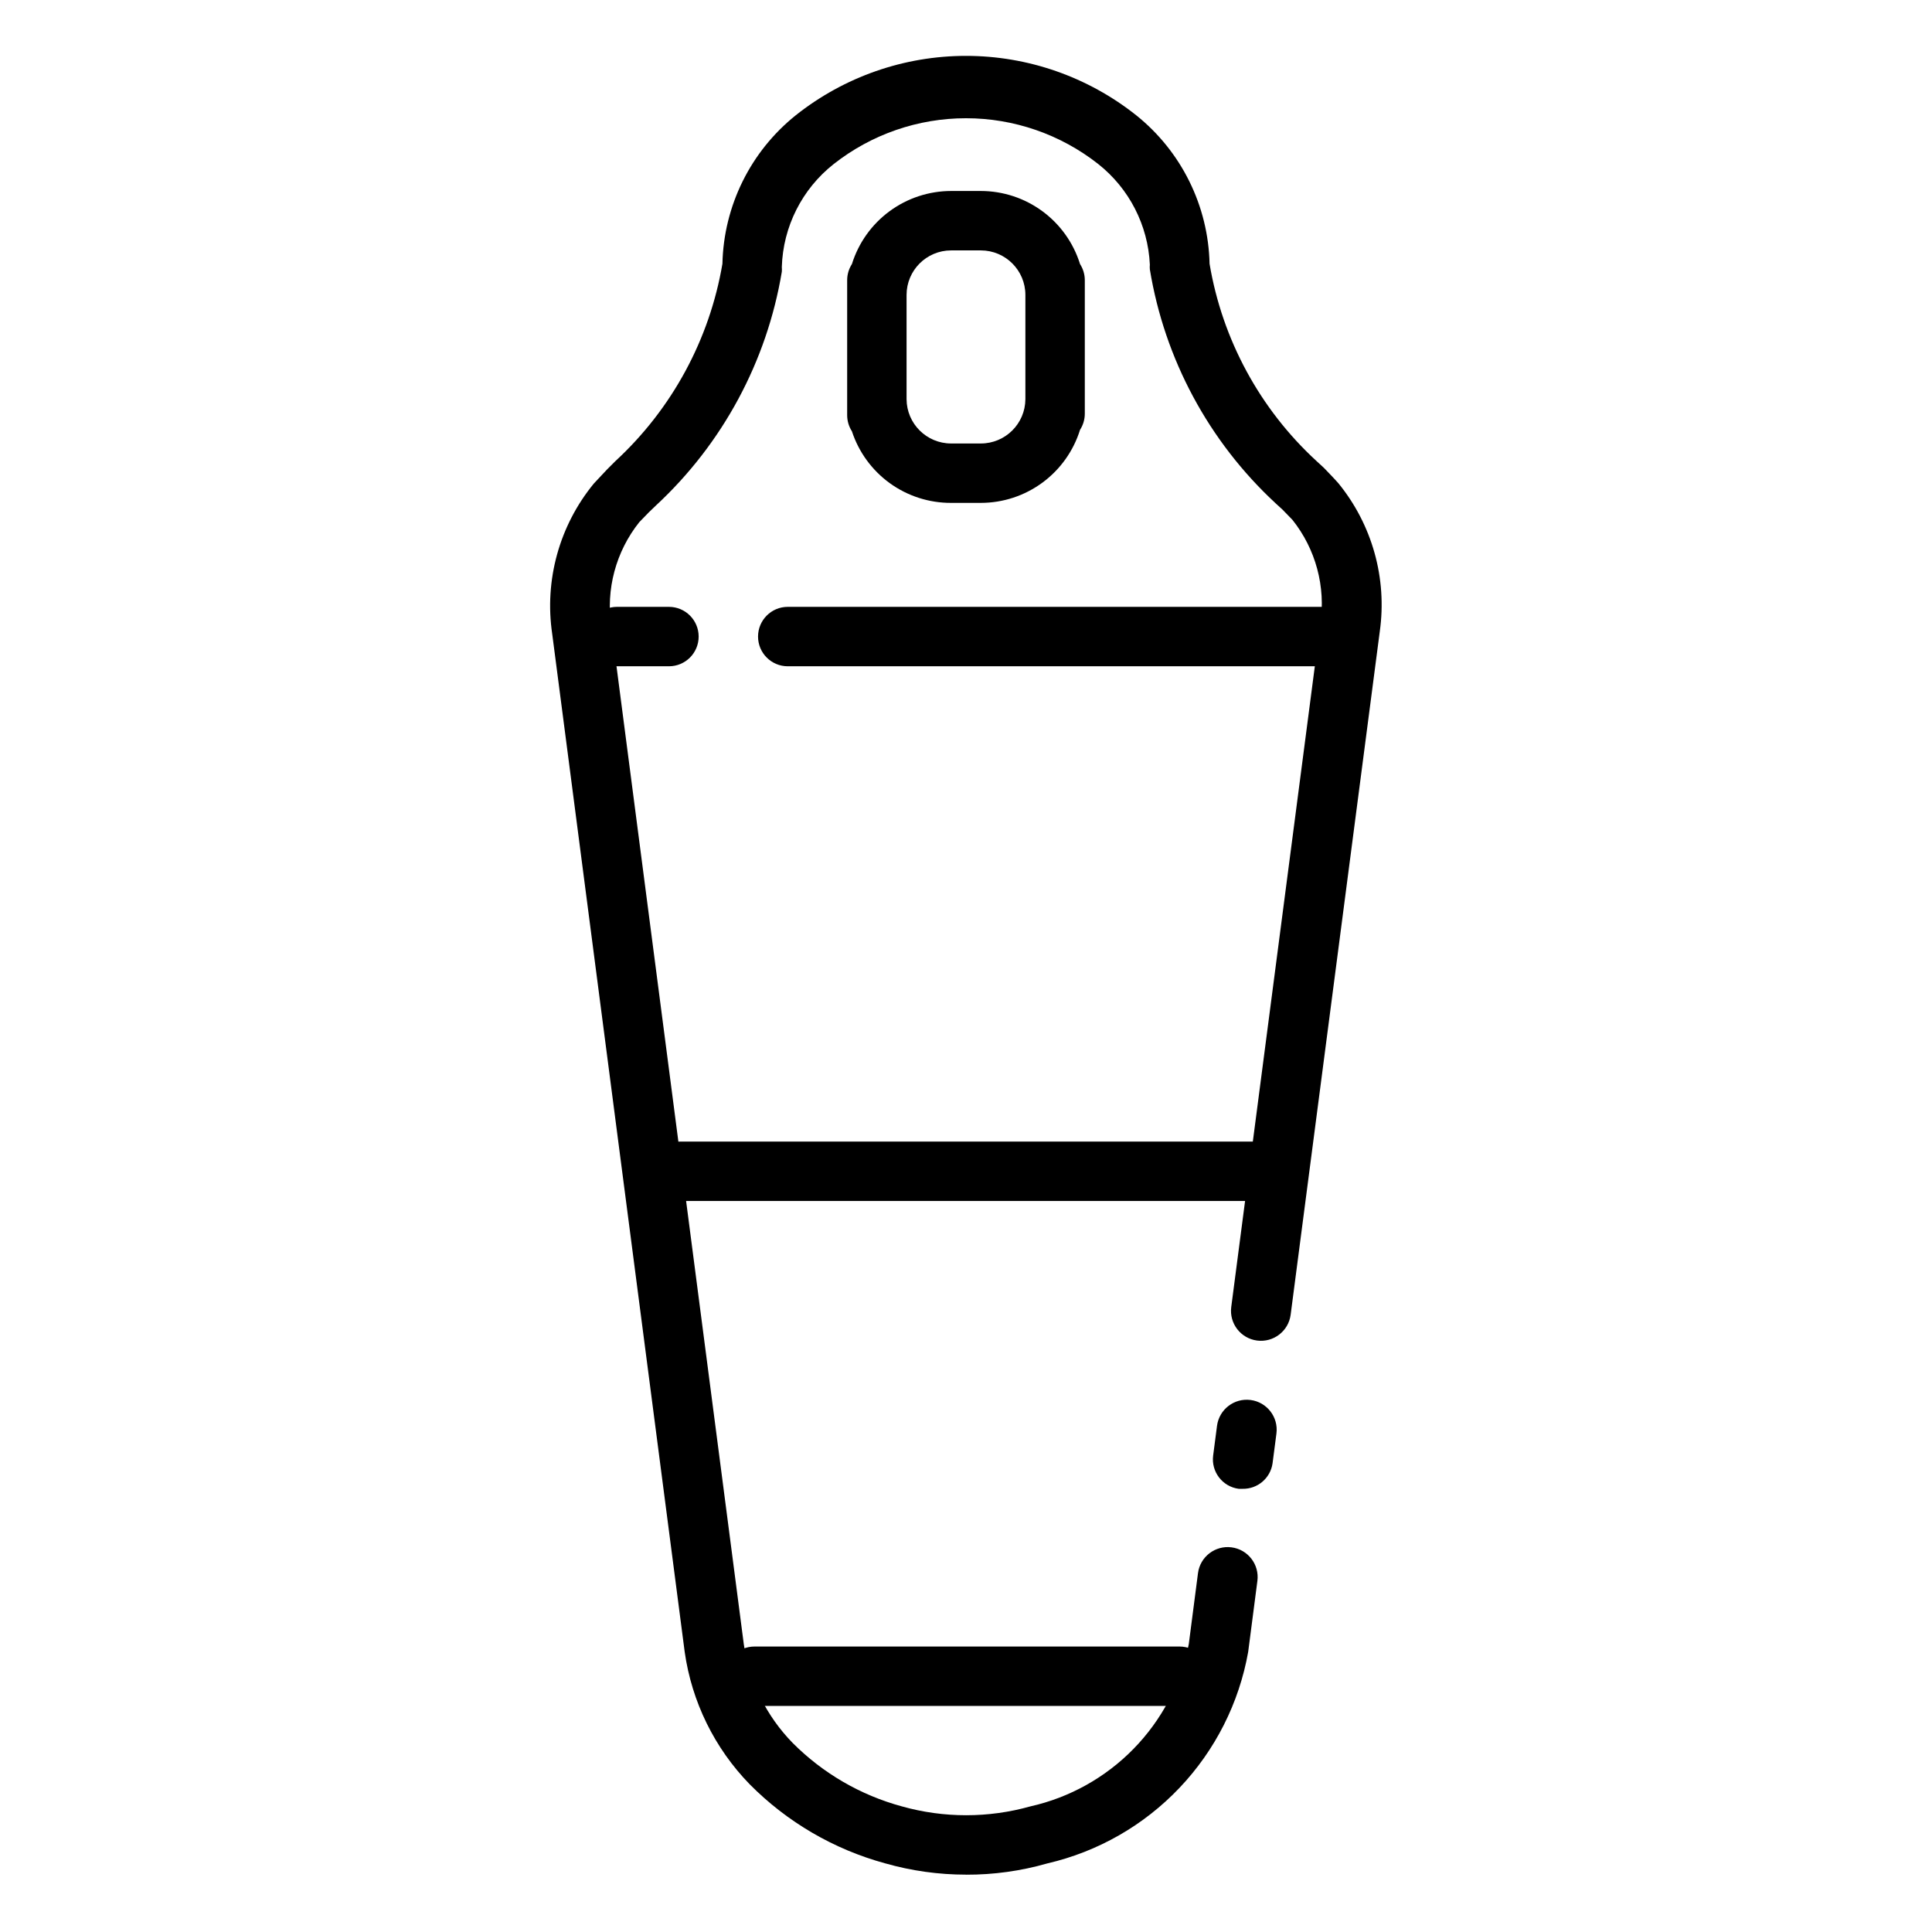 <?xml version="1.0" encoding="UTF-8"?>
<!-- Uploaded to: SVG Repo, www.svgrepo.com, Generator: SVG Repo Mixer Tools -->
<svg fill="#000000" width="800px" height="800px" version="1.1" viewBox="144 144 512 512" xmlns="http://www.w3.org/2000/svg">
 <g>
  <path d="m321.28 320.57h-13.773c-4.348 0-7.875-3.523-7.875-7.871 0-4.348 3.527-7.875 7.875-7.875h13.773c4.348 0 7.871 3.527 7.871 7.875 0 4.348-3.523 7.871-7.871 7.871z"/>
  <path d="m494.46 320.57h-141.7c-4.348 0-7.871-3.523-7.871-7.871 0-4.348 3.523-7.875 7.871-7.875h141.7c4.348 0 7.875 3.527 7.875 7.875 0 4.348-3.527 7.871-7.875 7.871z"/>
  <path d="m475.8 462.27h-151.54c-4.348 0-7.871-3.523-7.871-7.871 0-4.348 3.523-7.871 7.871-7.871h151.54c4.348 0 7.875 3.523 7.875 7.871 0 4.348-3.527 7.871-7.875 7.871z"/>
  <path d="m456.6 596.09h-112.65c-4.348 0-7.871-3.523-7.871-7.871s3.523-7.871 7.871-7.871h112.65c4.348 0 7.871 3.523 7.871 7.871s-3.523 7.871-7.871 7.871z"/>
  <path d="m473.29 538.55h-1.023 0.004c-4.301-0.57-7.332-4.516-6.773-8.816l1.023-7.871c0.566-4.348 4.551-7.414 8.898-6.852 4.348 0.566 7.414 4.547 6.848 8.895l-1.023 7.871v0.004c-0.559 3.941-3.969 6.848-7.953 6.769z"/>
  <path d="m400 640.8c-7.242 0-14.449-1.008-21.414-2.992-13.598-3.703-25.98-10.926-35.895-20.941-9.328-9.574-15.367-21.871-17.242-35.109l-35.109-269.77c-2.109-14.238 1.895-28.703 11.023-39.832l3.465-3.699 2.281-2.281c14.965-13.812 24.93-32.195 28.34-52.273 0.336-15.348 7.457-29.762 19.441-39.359 12.828-10.191 28.727-15.738 45.109-15.738 16.379 0 32.281 5.547 45.105 15.738 11.988 9.598 19.105 24.012 19.445 39.359 3.371 20.09 13.344 38.484 28.336 52.273l1.969 1.812c1.496 1.574 2.598 2.676 3.777 4.016l0.004-0.004c9.008 11.004 13.004 25.277 11.02 39.359l-23.617 181.05v0.004c-0.566 4.344-4.547 7.41-8.895 6.848-4.348-0.566-7.414-4.547-6.848-8.895l23.617-181.05-0.004-0.004c1.465-9.812-1.215-19.793-7.398-27.551l-2.676-2.754-1.812-1.652v-0.004c-17.676-16.375-29.391-38.176-33.297-61.953-0.039-0.418-0.039-0.84 0-1.258-0.484-10.461-5.481-20.195-13.699-26.688-9.988-7.852-22.324-12.121-35.027-12.121-12.707 0-25.043 4.269-35.031 12.121-8.41 6.617-13.457 16.621-13.777 27.316 0.039 0.418 0.039 0.84 0 1.262-3.957 23.734-15.664 45.496-33.297 61.871l-1.969 1.891-2.519 2.598c-6.195 7.781-8.879 17.793-7.398 27.629l35.109 269.7v0.004c1.445 9.891 5.992 19.07 12.988 26.211 8 8.02 17.961 13.801 28.891 16.77 11.145 3.133 22.938 3.133 34.086 0 10.402-2.34 19.902-7.644 27.348-15.273 7.449-7.629 12.523-17.254 14.609-27.707l2.441-18.812v-0.004c0.562-4.348 4.547-7.414 8.895-6.848 4.348 0.566 7.414 4.547 6.848 8.895l-2.441 18.812c-2.402 13.531-8.73 26.055-18.191 36.016-9.457 9.965-21.637 16.934-35.023 20.035-7.012 2.012-14.273 3.019-21.566 2.992z"/>
  <path d="m403.93 277.27h-7.871c-5.824 0.023-11.508-1.801-16.23-5.207-4.727-3.41-8.246-8.23-10.062-13.766-0.816-1.266-1.254-2.742-1.258-4.25v-35.816c0.004-1.508 0.441-2.984 1.258-4.25 1.746-5.609 5.238-10.516 9.969-14s10.449-5.363 16.324-5.367h7.871c5.875 0.004 11.594 1.883 16.324 5.367 4.731 3.484 8.223 8.391 9.969 14 0.82 1.266 1.258 2.742 1.262 4.25v35.426-0.004c-0.004 1.508-0.441 2.984-1.262 4.254-1.746 5.609-5.238 10.512-9.969 13.996-4.731 3.484-10.449 5.363-16.324 5.367zm-19.68-27.473c0.043 6.488 5.316 11.73 11.809 11.73h7.871c6.492 0 11.766-5.242 11.809-11.73v-27.633c0-6.519-5.285-11.805-11.809-11.805h-7.871c-6.519 0-11.809 5.285-11.809 11.805z"/>
 </g>
</svg>